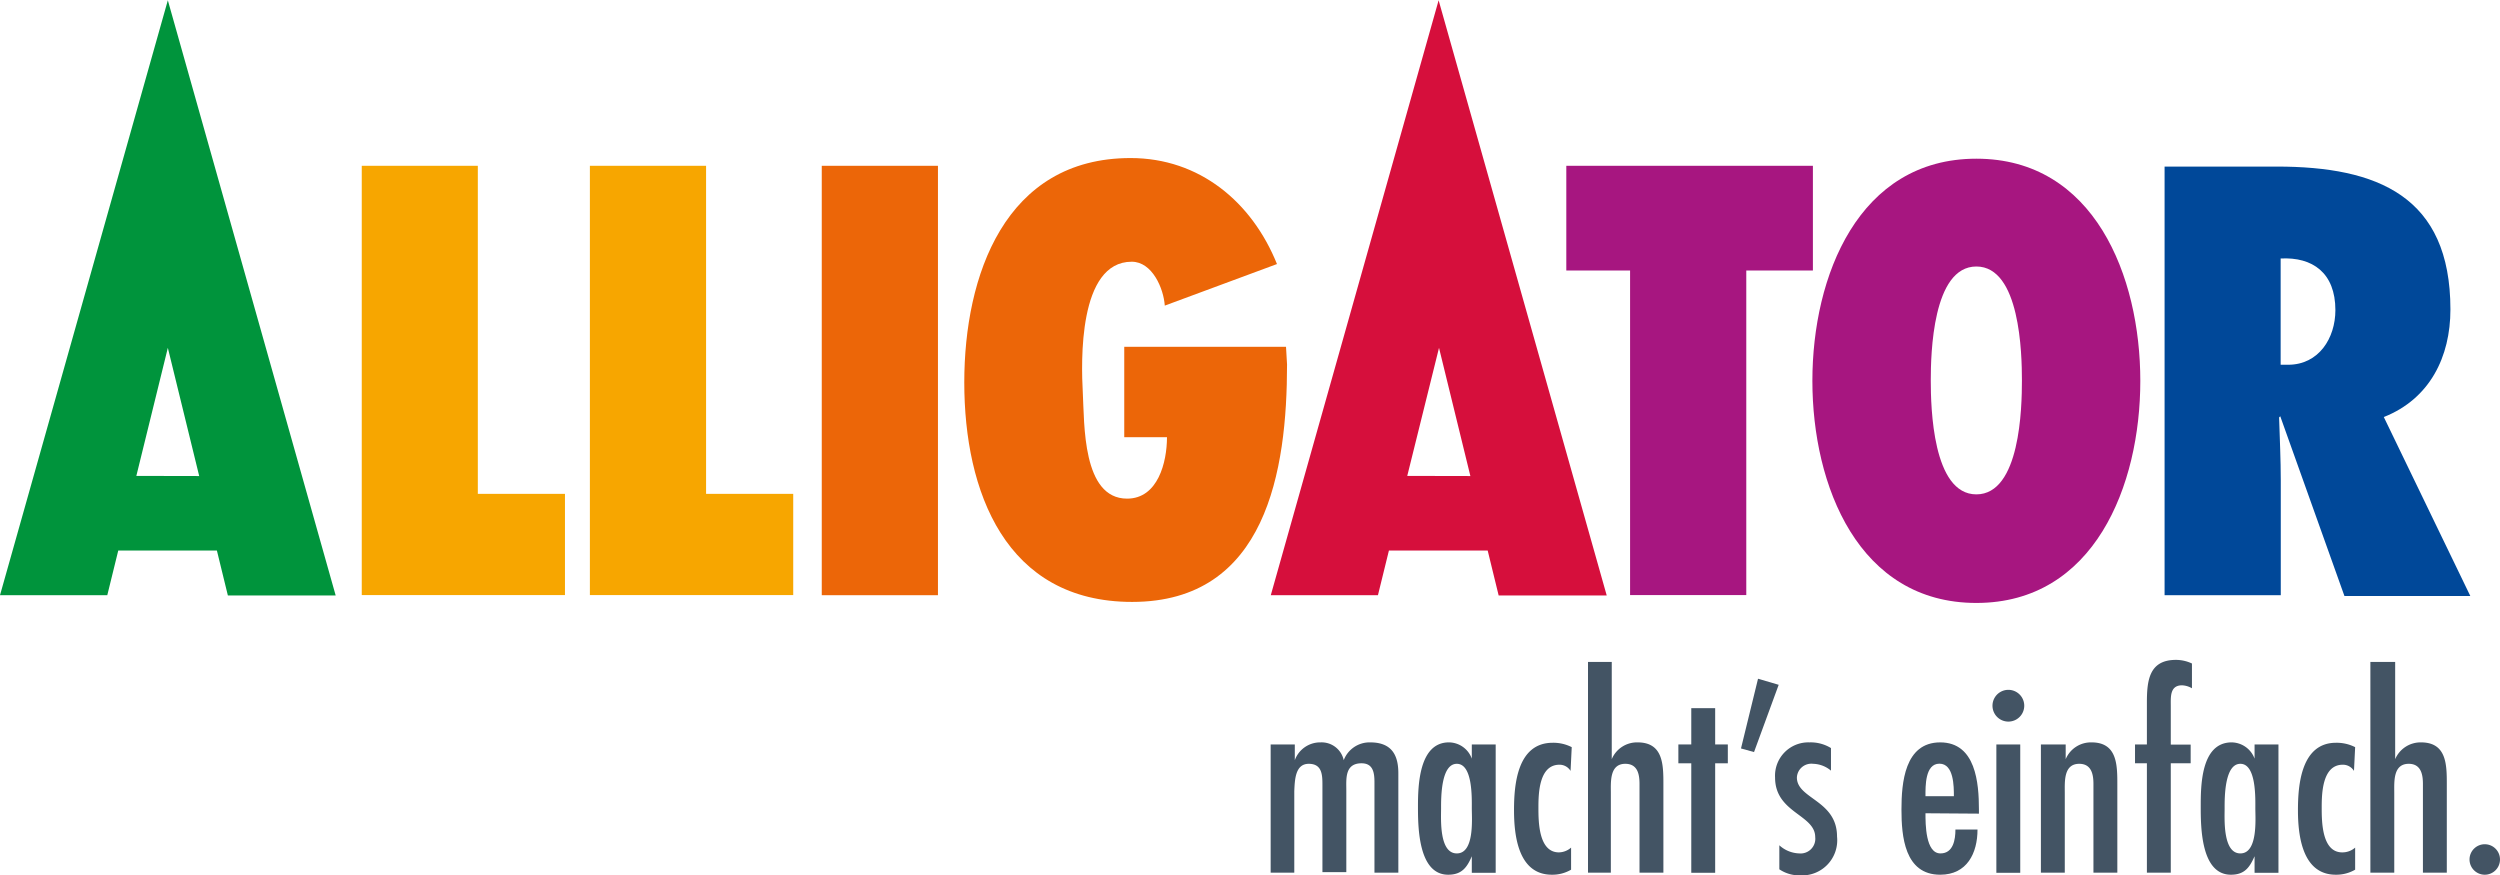 <?xml version="1.0"?>
<svg xmlns="http://www.w3.org/2000/svg" viewBox="0 0 193.64 67.73" width="400" height="140"><defs><style>.cls-1{fill:#00943c;}.cls-2{fill:#f7a600;}.cls-3{fill:#ec6608;}.cls-4{fill:#a71680;}.cls-5{fill:#004899;}.cls-6{fill:#d60f3c;}.cls-7{fill:#435464;}</style></defs><title>Element 2</title><g id="Ebene_2" data-name="Ebene 2"><g id="Ebene_1-2" data-name="Ebene 1"><path class="cls-1" d="M10.56,36.84,13,26.92l2.43,9.93M13,0,0,46.08H8.31l.85-3.46,7.64,0,.85,3.48H26Z"/><polyline class="cls-2" points="37.01 12.82 28.02 12.82 28.02 46.07 43.76 46.07 43.76 38.23 37.01 38.23"/><polyline class="cls-2" points="54.69 12.82 45.69 12.82 45.69 46.07 61.44 46.07 61.44 38.23 54.69 38.23"/><rect class="cls-3" x="63.65" y="12.82" width="9" height="33.26"/><path class="cls-3" d="M99.61,26.84H87.08v7h3.31c0,1.94-.7,4.76-3.09,4.76-3.48,0-3.3-5.82-3.43-8.2s-.36-10.15,3.79-10.15c1.59,0,2.47,2.07,2.56,3.4l8.69-3.22c-1.94-4.81-6-8.21-11.34-8.21-9.75,0-12.88,9.13-12.88,17.38,0,8.43,3.18,17,13,17,10.41,0,12-10.19,12-18.39"/><polyline class="cls-4" points="140.42 12.82 121.32 12.82 121.32 20.93 126.26 20.93 126.26 46.07 135.26 46.07 135.26 20.93 140.42 20.93"/><path class="cls-4" d="M153.08,38.27c-3.39,0-3.53-6.75-3.53-8.82s.14-8.83,3.53-8.83,3.53,6.75,3.53,8.83-.13,8.82-3.53,8.82m0-26c-9.13,0-12.7,9.09-12.7,17.21s3.57,17.2,12.7,17.2,12.7-9.09,12.7-17.2-3.57-17.21-12.7-17.21"/><path class="cls-5" d="M176.65,20c2.47-.13,4.24,1.11,4.24,4,0,2.16-1.28,4.23-3.66,4.23l-.58,0m4.94,17.91h9.75l-6.7-13.86c3.57-1.41,5.16-4.67,5.16-8.33,0-8.78-5.65-11.07-13.46-11.07h-8.68V46.08h9V37.21c0-1.63-.08-3.27-.13-4.9l.09-.09Z"/><path class="cls-6" d="M109,36.84l2.46-9.92,2.43,9.93M111.43,0l-13,46.08h8.3l.85-3.46,7.65,0,.85,3.48h8.37Z"/><path class="cls-7" d="M100.29,58.86h0a2.09,2.09,0,0,1,2-1.38,1.75,1.75,0,0,1,1.79,1.38h0a2.14,2.14,0,0,1,2.05-1.38c1.75,0,2.18,1.09,2.18,2.4v7.69h-1.85v-7c0-.73-.1-1.47-1-1.47-1.32,0-1.18,1.23-1.18,2.12v6.31h-1.85V60.83c0-.79,0-1.69-1.06-1.69s-1.08,1.27-1.12,2.12v6.31H98.42V57.64h1.87"/><path class="cls-7" d="M114,62.6c0-.79.08-3.46-1.16-3.46s-1.22,2.65-1.22,3.46-.16,3.48,1.22,3.48S114,63.38,114,62.6M114,66.3h0c-.37.86-.77,1.43-1.83,1.43-2.3,0-2.34-3.64-2.34-5.25s.06-5,2.4-5a1.9,1.9,0,0,1,1.77,1.26h0v-1.1h1.85v9.94H114Z"/><path class="cls-7" d="M121.65,59.69h0a1,1,0,0,0-.86-.48c-1.59,0-1.63,2.25-1.63,3.31s0,3.48,1.59,3.48a1.47,1.47,0,0,0,.94-.37v1.71a2.86,2.86,0,0,1-1.49.39c-2.62,0-2.93-3.07-2.93-5s.23-5.22,3-5.22a3.11,3.11,0,0,1,1.47.34"/><path class="cls-7" d="M124.84,51.25v7.53h0a2.12,2.12,0,0,1,2-1.3c2,0,2,1.75,2,3.27v6.82h-1.85V60.71c0-.69-.11-1.57-1.1-1.57-1.22,0-1.12,1.39-1.12,2.24v6.19H123V51.25"/><polyline class="cls-7" points="131 54.83 131 57.64 130 57.64 130 59.1 131 59.1 131 67.58 132.85 67.58 132.85 59.1 133.83 59.1 133.83 57.64 132.85 57.64 132.85 54.83"/><polygon class="cls-7" points="137.77 53.02 135.86 58.23 134.85 57.95 136.17 52.55 137.77 53.02"/><path class="cls-7" d="M141.82,59.67a2.22,2.22,0,0,0-1.38-.53,1.12,1.12,0,0,0-1.26,1.06c0,1.67,3.11,1.75,3.11,4.58a2.72,2.72,0,0,1-2.85,3,2.76,2.76,0,0,1-1.62-.47V65.45a2.39,2.39,0,0,0,1.54.63,1.14,1.14,0,0,0,1.24-1.26c0-1.75-3.11-1.87-3.11-4.62a2.58,2.58,0,0,1,2.66-2.72,3,3,0,0,1,1.67.44"/><path class="cls-7" d="M151.34,61.65c0-.76,0-2.52-1.12-2.52s-1.08,1.76-1.08,2.52m0,1.32c0,.83,0,3.11,1.16,3.11,1,0,1.16-1.08,1.16-1.85h1.71c0,1.83-.81,3.5-2.89,3.5-2.77,0-3-3-3-5.05s.24-5.2,3-5.2,3,3.15,3,5.2V63Z"/><path class="cls-7" d="M156.48,67.58h-1.85V57.64h1.85m-2.15-3a1.23,1.23,0,0,1,2.46,0,1.23,1.23,0,1,1-2.46,0"/><path class="cls-7" d="M160,58.78h0a2.12,2.12,0,0,1,2-1.3c2,0,2,1.76,2,3.27v6.82h-1.85V60.71c0-.69-.12-1.57-1.1-1.57-1.22,0-1.12,1.39-1.12,2.24v6.19h-1.85V57.64H160"/><path class="cls-7" d="M166.29,57.64V54.43c0-1.69.14-3.34,2.25-3.34a2.92,2.92,0,0,1,1.24.28v1.92a1.64,1.64,0,0,0-.77-.23c-.95,0-.87.92-.87,1.59v3h1.54V59.1h-1.54v8.47h-1.85V59.1h-.92V57.64"/><path class="cls-7" d="M174.69,62.6c0-.79.08-3.46-1.16-3.46s-1.22,2.65-1.22,3.46-.15,3.48,1.22,3.48,1.16-2.7,1.16-3.48m-.06,3.7h0c-.38.86-.77,1.43-1.83,1.43-2.31,0-2.34-3.64-2.34-5.25s0-5,2.4-5a1.92,1.92,0,0,1,1.77,1.26h0v-1.1h1.85v9.94h-1.85Z"/><path class="cls-7" d="M182.33,59.69h0a1,1,0,0,0-.87-.48c-1.59,0-1.63,2.25-1.63,3.31s0,3.48,1.59,3.48a1.49,1.49,0,0,0,1-.37v1.71a2.9,2.9,0,0,1-1.5.39c-2.61,0-2.93-3.07-2.93-5s.24-5.22,2.95-5.22a3.15,3.15,0,0,1,1.48.34"/><path class="cls-7" d="M185.52,51.25v7.53h0a2.14,2.14,0,0,1,2-1.3c2,0,2,1.75,2,3.27v6.82h-1.85V60.71c0-.69-.12-1.57-1.1-1.57-1.22,0-1.12,1.39-1.12,2.24v6.19h-1.85V51.25"/><path class="cls-7" d="M191.28,66.53a1.18,1.18,0,1,1,1.18,1.2,1.18,1.18,0,0,1-1.18-1.2"/></g></g></svg>
